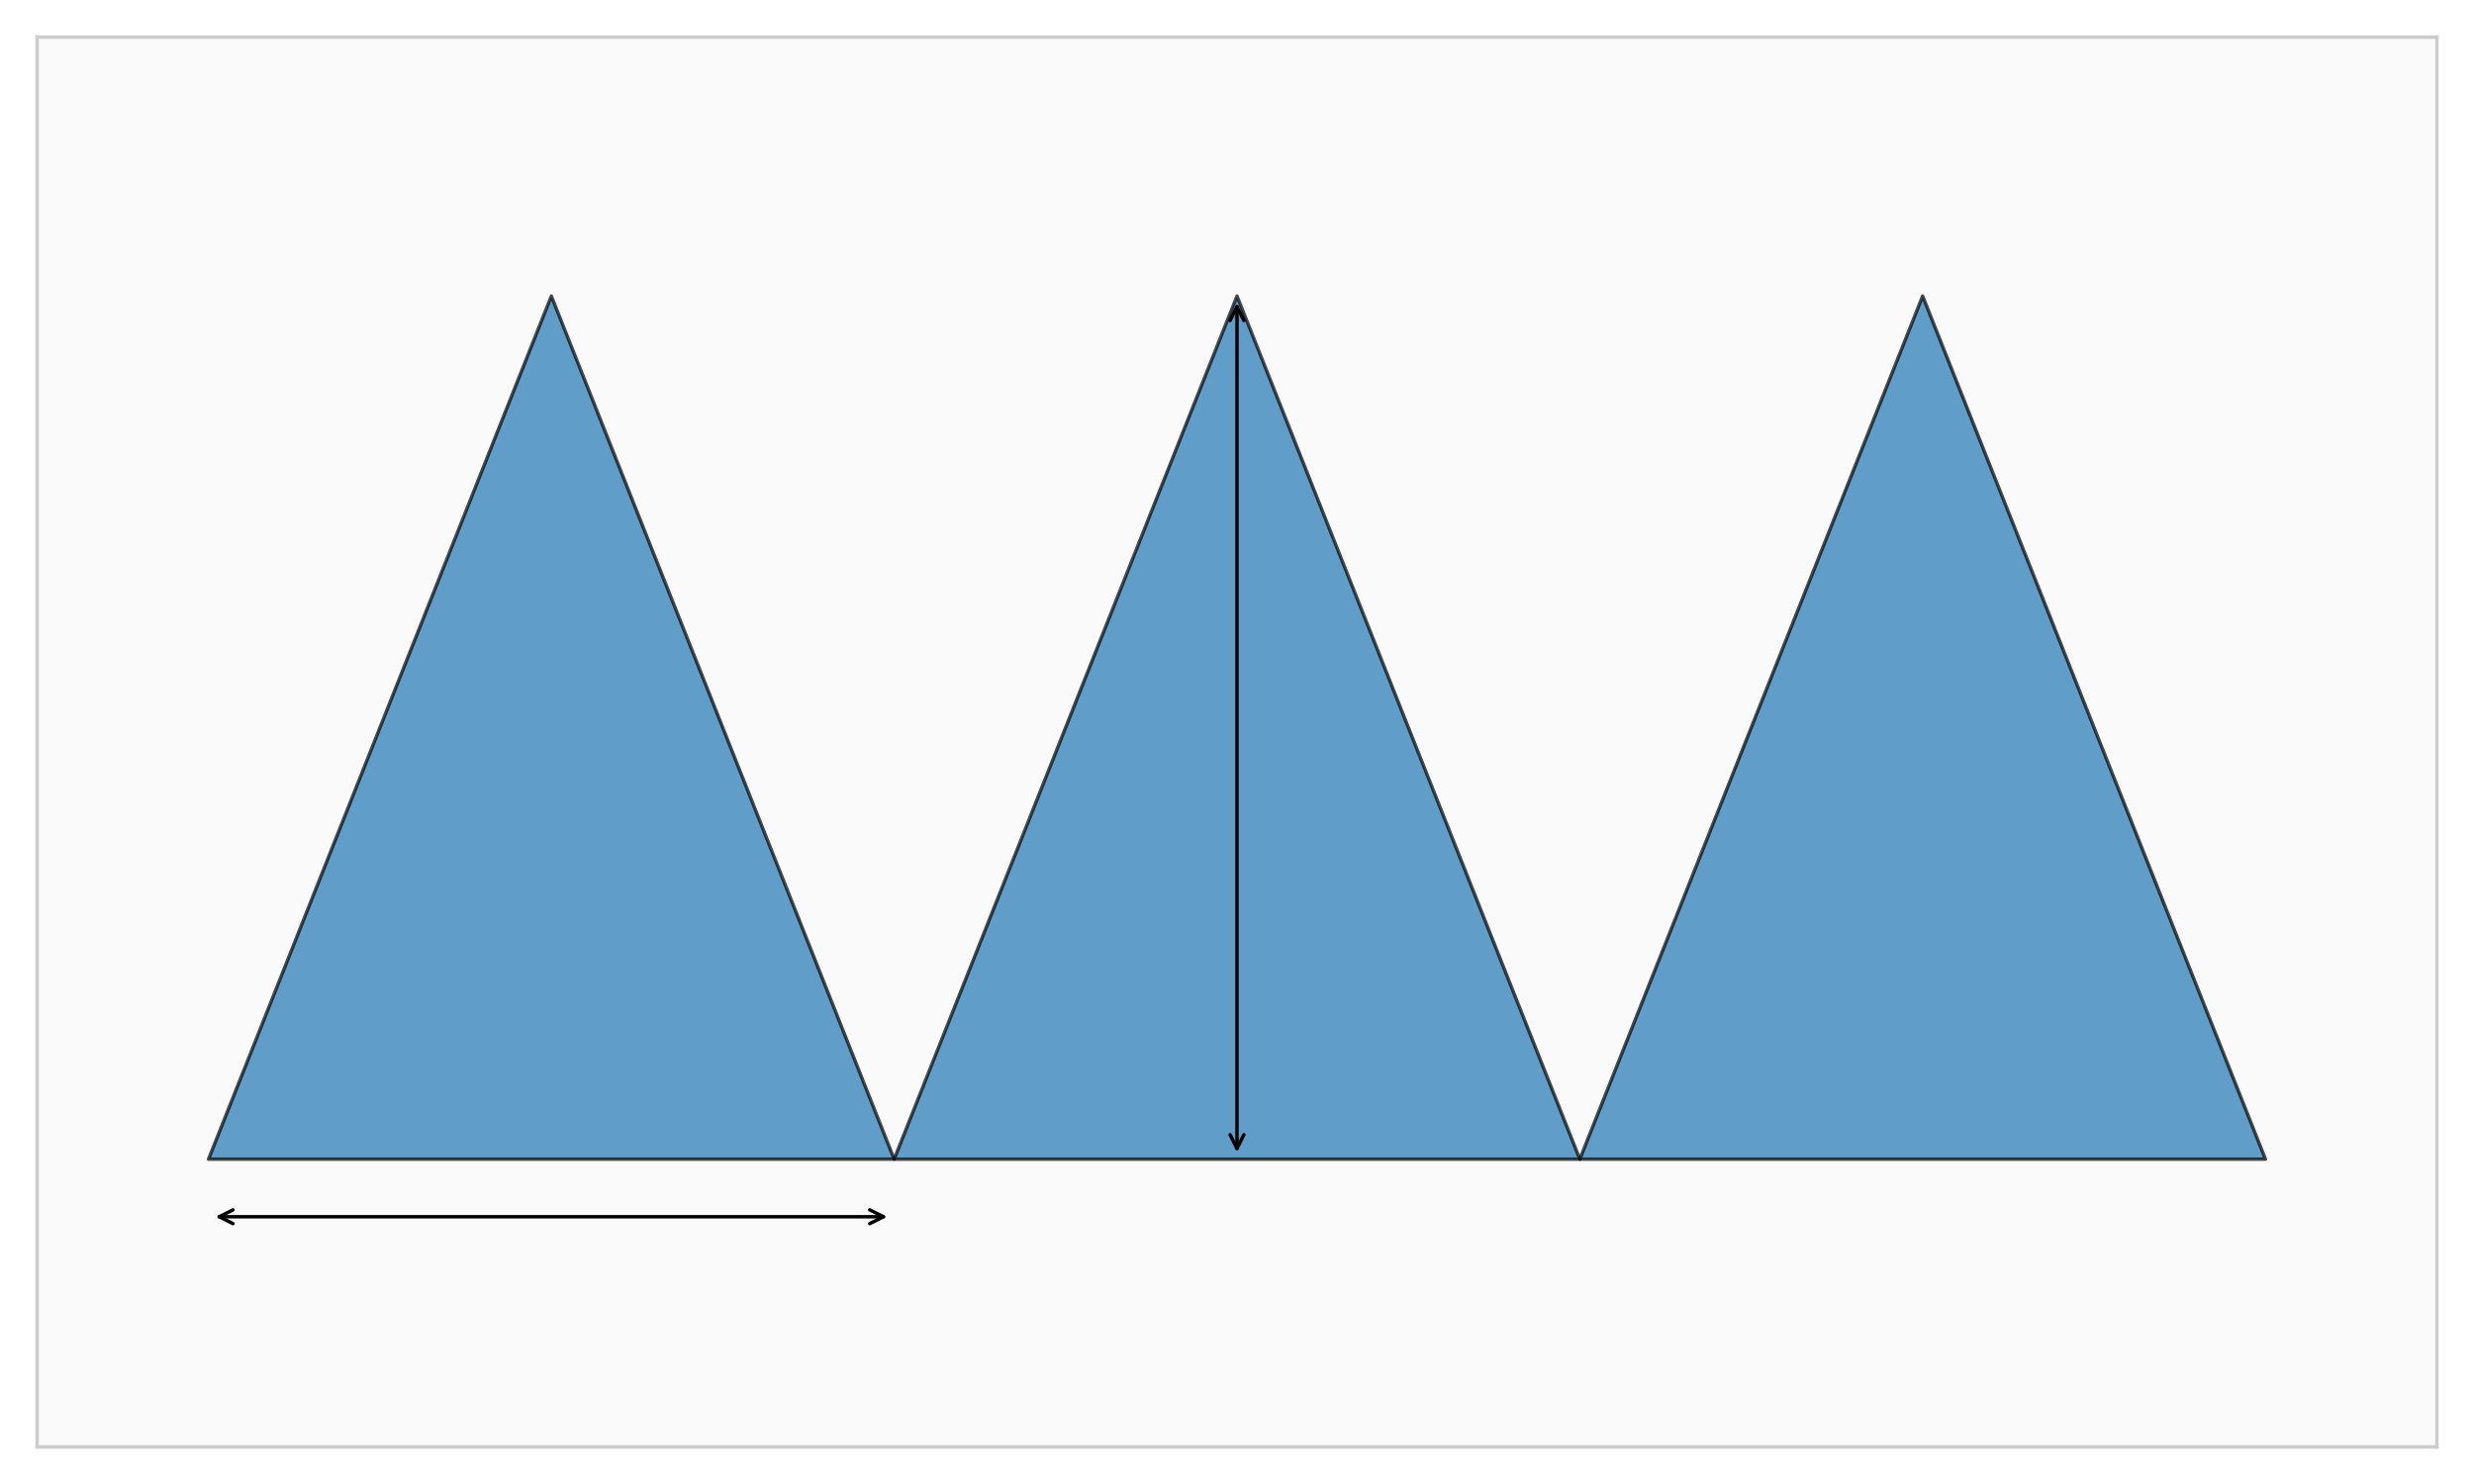 <?xml version="1.0" encoding="utf-8" standalone="no"?>
<!DOCTYPE svg PUBLIC "-//W3C//DTD SVG 1.1//EN"
  "http://www.w3.org/Graphics/SVG/1.1/DTD/svg11.dtd">
<svg xmlns:xlink="http://www.w3.org/1999/xlink" width="720pt" height="432pt" viewBox="0 0 720 432" xmlns="http://www.w3.org/2000/svg" version="1.1">
 <defs>
  <style type="text/css">*{stroke-linejoin: round; stroke-linecap: butt}</style>
 </defs>
 <g id="figure_1">
  <g id="patch_1">
   <path d="M 0 432 
L 720 432 
L 720 0 
L 0 0 
z
" style="fill: #ffffff"/>
  </g>
  <g id="axes_1">
   <g id="patch_2">
    <path d="M 10.8 421.2 
L 709.2 421.2 
L 709.2 10.8 
L 10.8 10.8 
z
" style="fill: #fafafa"/>
   </g>
   <g id="matplotlib.axis_1"/>
   <g id="matplotlib.axis_2"/>
   <g id="patch_3">
    <path d="M 60.686 337.445 
L 260.229 337.445 
L 160.457 86.18 
z
" clip-path="url(#p28de9b677b)" style="fill: #1f77b4; opacity: 0.7; stroke: #000000; stroke-linejoin: miter"/>
   </g>
   <g id="patch_4">
    <path d="M 260.229 337.445 
L 459.771 337.445 
L 360 86.18 
z
" clip-path="url(#p28de9b677b)" style="fill: #1f77b4; opacity: 0.7; stroke: #000000; stroke-linejoin: miter"/>
   </g>
   <g id="patch_5">
    <path d="M 459.771 337.445 
L 659.314 337.445 
L 559.543 86.18 
z
" clip-path="url(#p28de9b677b)" style="fill: #1f77b4; opacity: 0.7; stroke: #000000; stroke-linejoin: miter"/>
   </g>
   <g id="patch_6">
    <path d="M 10.8 421.2 
L 10.8 10.8 
" style="fill: none; stroke: #cccccc; stroke-linejoin: miter; stroke-linecap: square"/>
   </g>
   <g id="patch_7">
    <path d="M 709.2 421.2 
L 709.2 10.8 
" style="fill: none; stroke: #cccccc; stroke-linejoin: miter; stroke-linecap: square"/>
   </g>
   <g id="patch_8">
    <path d="M 10.8 421.2 
L 709.2 421.2 
" style="fill: none; stroke: #cccccc; stroke-linejoin: miter; stroke-linecap: square"/>
   </g>
   <g id="patch_9">
    <path d="M 10.8 10.8 
L 709.2 10.8 
" style="fill: none; stroke: #cccccc; stroke-linejoin: miter; stroke-linecap: square"/>
   </g>
   <g id="patch_10">
    <path d="M 257.11 354.196 
Q 160.456 354.196 63.802 354.196 
" style="fill: none; stroke: #000000; stroke-linecap: round"/>
    <path d="M 253.11 352.196 
L 257.11 354.196 
L 253.11 356.196 
" style="fill: none; stroke: #000000; stroke-linecap: round"/>
    <path d="M 67.802 356.196 
L 63.802 354.196 
L 67.802 352.196 
" style="fill: none; stroke: #000000; stroke-linecap: round"/>
   </g>
   <g id="patch_11">
    <path d="M 360 89.295 
Q 360 211.813 360 334.33 
" style="fill: none; stroke: #000000; stroke-linecap: round"/>
    <path d="M 358 93.295 
L 360 89.295 
L 362 93.295 
" style="fill: none; stroke: #000000; stroke-linecap: round"/>
    <path d="M 362 330.33 
L 360 334.33 
L 358 330.33 
" style="fill: none; stroke: #000000; stroke-linecap: round"/>
   </g>
  </g>
 </g>
 <defs>
  <clipPath id="p28de9b677b">
   <rect x="10.8" y="10.8" width="698.4" height="410.4"/>
  </clipPath>
 </defs>
</svg>
